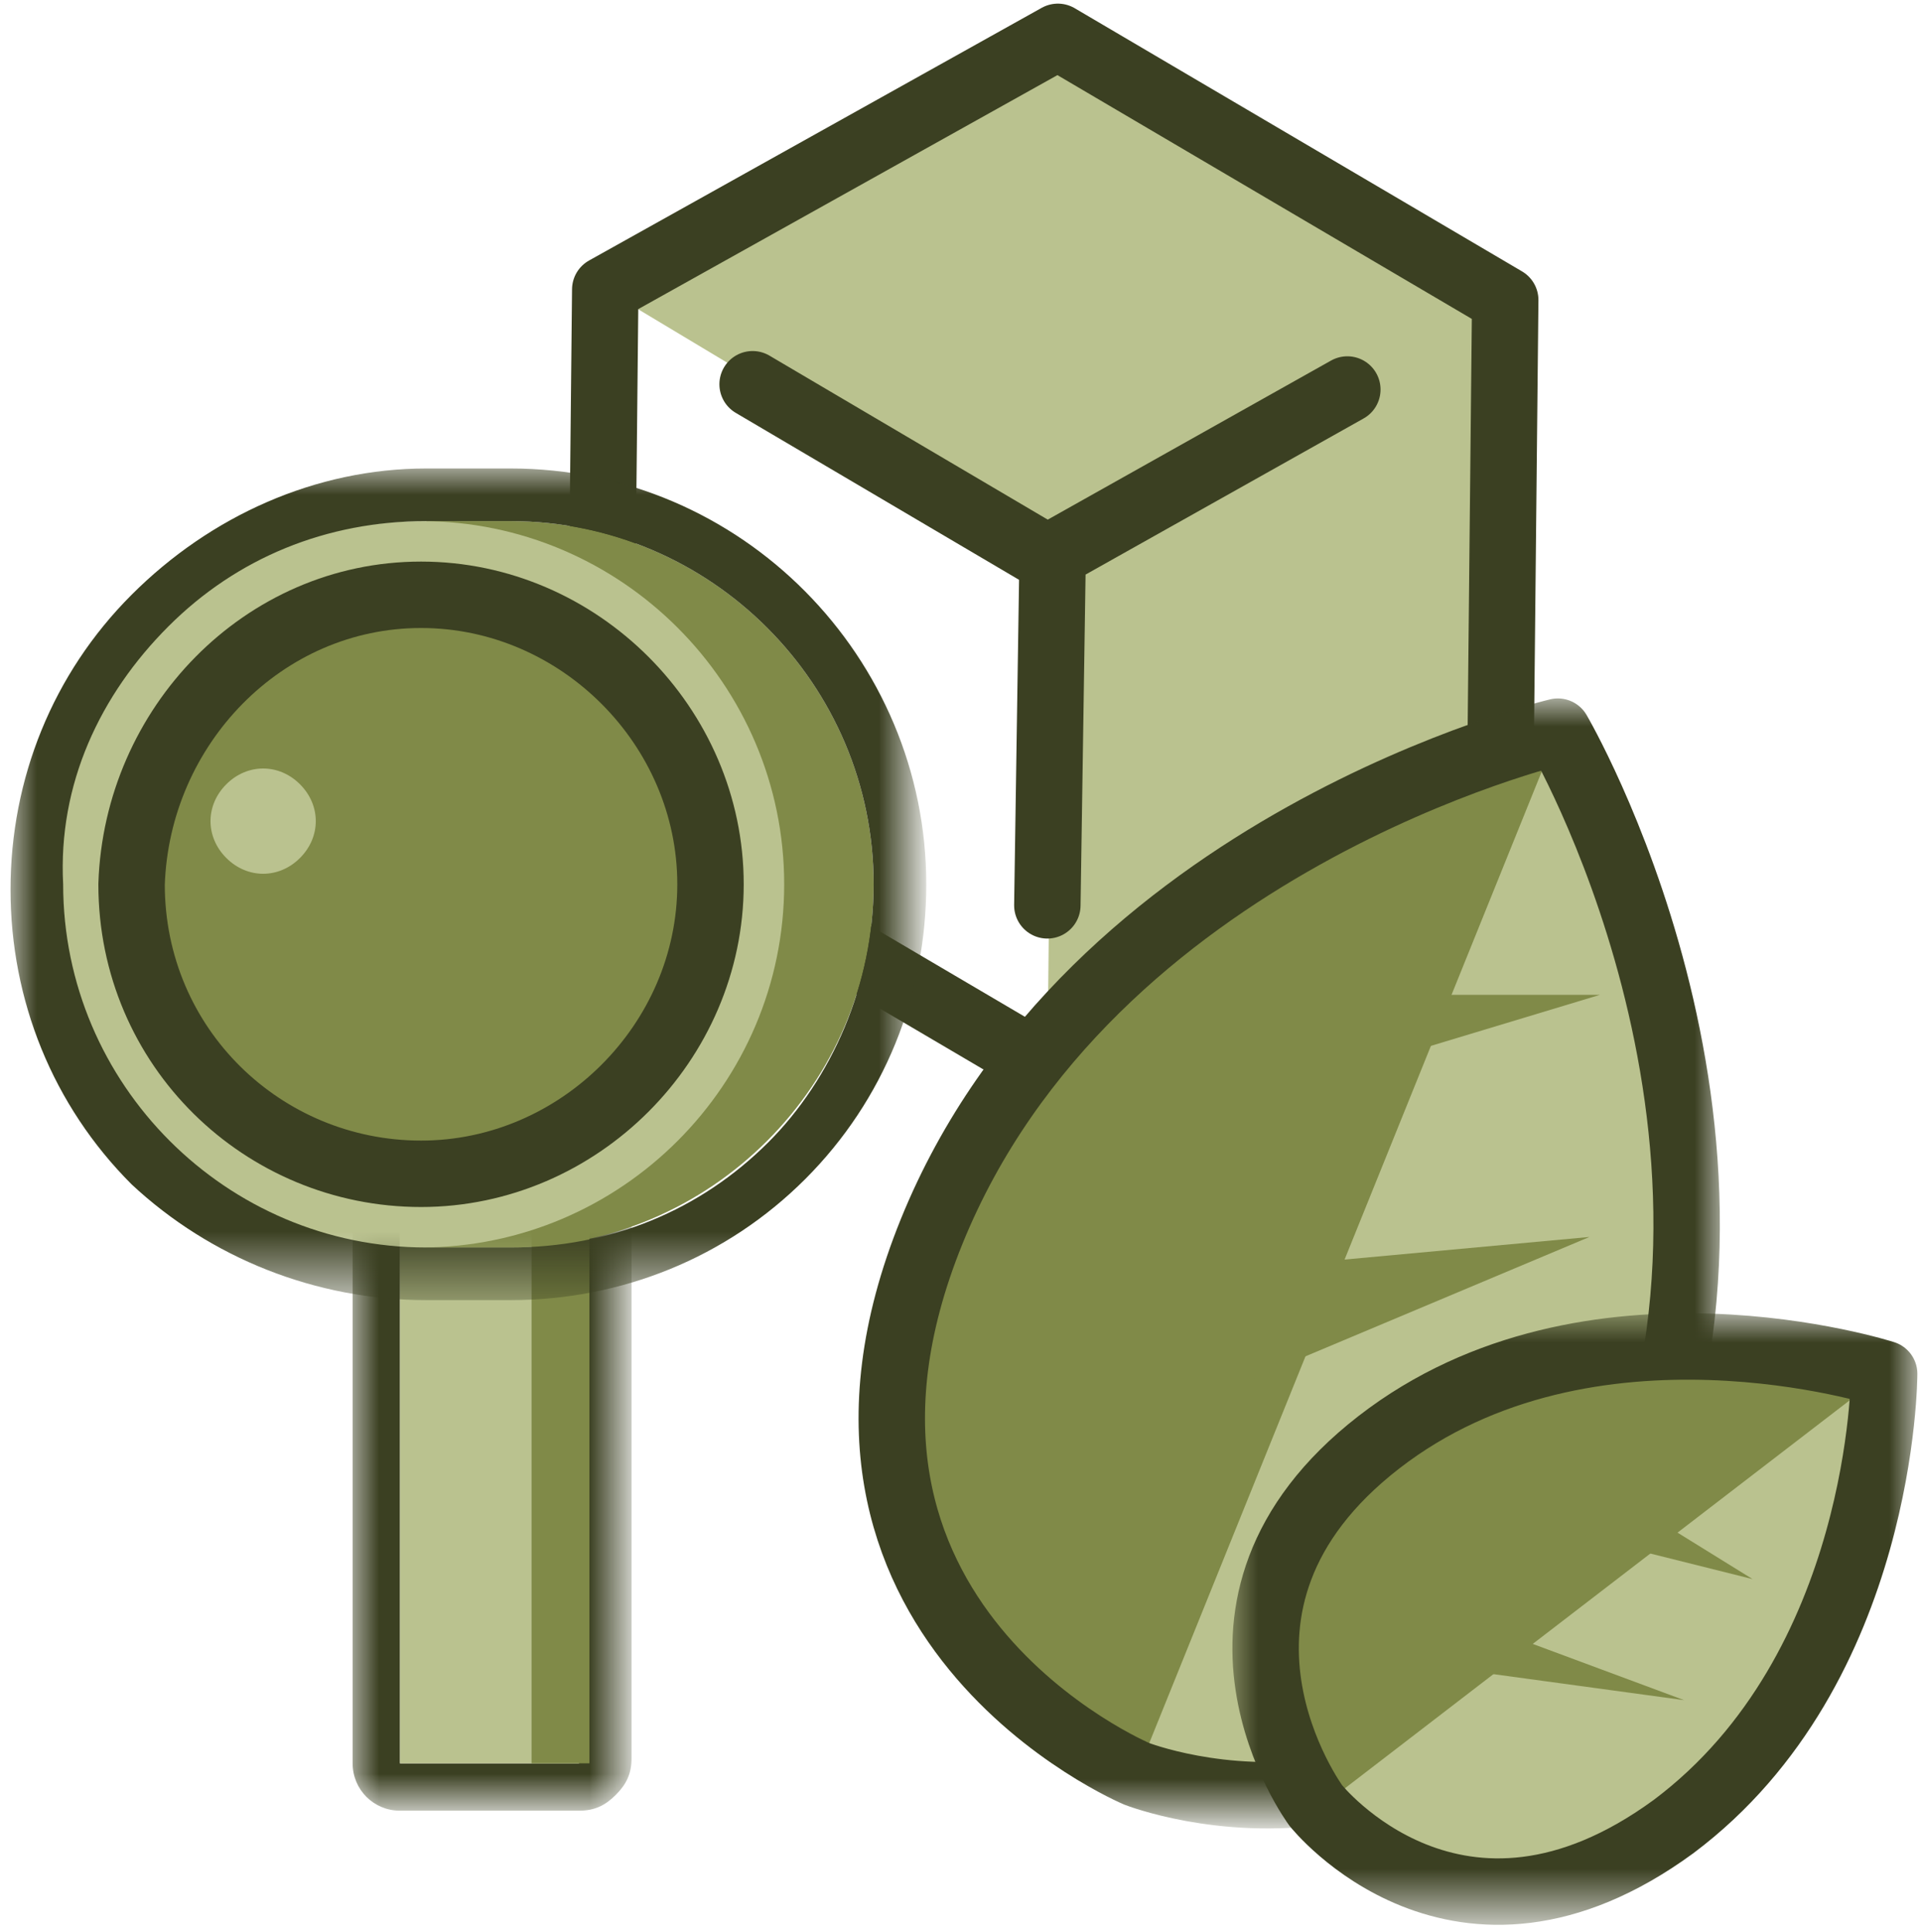 <?xml version="1.0" encoding="utf-8"?>
<!-- Generator: Adobe Illustrator 26.2.1, SVG Export Plug-In . SVG Version: 6.00 Build 0)  -->
<svg version="1.1" id="Layer_1" xmlns="http://www.w3.org/2000/svg" xmlns:xlink="http://www.w3.org/1999/xlink" x="0px" y="0px"
	 viewBox="0 0 36.5 36.7" style="enable-background:new 0 0 36.5 36.7;" xml:space="preserve">
<style type="text/css">
	.st0{fill:#BAC28F;}
	.st1{fill:none;stroke:#3B4022;stroke-width:1.262;stroke-linecap:round;stroke-linejoin:round;}
	.st2{fill:#FFFFFF;filter:url(#Adobe_OpacityMaskFilter);}
	.st3{mask:url(#mask0_327_39619_00000149350055665477423000000014187923944808850105_);}
	.st4{fill:#808A48;}
	.st5{fill:#FFFFFF;filter:url(#Adobe_OpacityMaskFilter_00000167366734846979311830000001268112653828244115_);}
	.st6{mask:url(#mask1_327_39619_00000173874663876180453600000002141936443382465708_);}
	.st7{fill:#FFFFFF;filter:url(#Adobe_OpacityMaskFilter_00000005974539162266545100000007182390841013026720_);}
	.st8{mask:url(#mask2_327_39619_00000068658576215340471920000005636508121236183227_);}
	.st9{fill:#3B4022;}
	.st10{fill:#FFFFFF;filter:url(#Adobe_OpacityMaskFilter_00000004511609310830408020000006901466788856412051_);}
	.st11{mask:url(#mask3_327_39619_00000104667116047876106740000003786350777479955589_);}
</style>
<g>
	<g>
		<path class="st0" d="M11.5,5.5l8.5,5.1l-0.1,9.8l8.6-4.8l0.1-9.8l-8.5-5L11.5,5.5z"/>
		<path class="st1" d="M20,10.6l-0.1,6.6 M14.3,7.3l5.6,3.3l5.7-3.2 M11.5,5.5l-0.1,9.8l8.5,5l8.6-4.8l0.1-9.8l-8.5-5L11.5,5.5z"/>
		<defs>
			<filter id="Adobe_OpacityMaskFilter" filterUnits="userSpaceOnUse" x="10.7" y="13.3" width="22" height="21.4">
				<feColorMatrix  type="matrix" values="1 0 0 0 0  0 1 0 0 0  0 0 1 0 0  0 0 0 1 0"/>
			</filter>
		</defs>
		
			<mask maskUnits="userSpaceOnUse" x="10.7" y="13.3" width="22" height="21.4" id="mask0_327_39619_00000149350055665477423000000014187923944808850105_">
			<path class="st2" d="M41.1-2.6h-45v45h45V-2.6z"/>
		</mask>
		<g class="st3">
			<path class="st0" d="M12.7,15.7c0,0.5-0.4,1-1,1c-0.5,0-1-0.4-1-1s0.4-1,1-1C12.2,14.7,12.7,15.1,12.7,15.7z"/>
			<path class="st4" d="M29.6,13.9c0,0-8.9,2.1-11.9,9.5c-3,7.4,3.9,10.3,3.9,10.3s6.4,2.5,9.4-4.9C34,21.4,29.6,13.9,29.6,13.9"/>
			<path class="st0" d="M29.6,13.9l-8,19.8c0,0,6.4,2.5,9.4-4.9C34,21.4,29.6,13.9,29.6,13.9"/>
			<path class="st1" d="M29.6,13.9c0,0-8.9,2.1-11.9,9.5c-3,7.4,3.9,10.3,3.9,10.3s6.4,2.5,9.4-4.9C34,21.4,29.6,13.9,29.6,13.9
				L29.6,13.9z"/>
		</g>
		<path class="st4" d="M26.3,18.9l4.1,0l-5.3,1.6L26.3,18.9z"/>
		<path class="st4" d="M23.7,24.1l6.5-0.6l-6.9,2.9L23.7,24.1z"/>
		<defs>
			
				<filter id="Adobe_OpacityMaskFilter_00000054967012345105517640000011369080493605635205_" filterUnits="userSpaceOnUse" x="23.4" y="25" width="13" height="11.6">
				<feColorMatrix  type="matrix" values="1 0 0 0 0  0 1 0 0 0  0 0 1 0 0  0 0 0 1 0"/>
			</filter>
		</defs>
		
			<mask maskUnits="userSpaceOnUse" x="23.4" y="25" width="13" height="11.6" id="mask1_327_39619_00000173874663876180453600000002141936443382465708_">
			<path style="fill:#FFFFFF;filter:url(#Adobe_OpacityMaskFilter_00000054967012345105517640000011369080493605635205_);" d="
				M41.1-2.6h-45v45h45V-2.6z"/>
		</mask>
		<g class="st6">
			<path class="st4" d="M35.8,26.1c0,0-5.6-1.8-9.6,1.3c-4,3.1-1.2,6.9-1.2,6.9s2.7,3.4,6.8,0.4C35.8,31.7,35.8,26.1,35.8,26.1"/>
			<path class="st0" d="M35.8,26.1L25,34.4c0,0,2.7,3.4,6.8,0.4C35.7,31.7,35.8,26.1,35.8,26.1z"/>
			<path class="st1" d="M35.8,26.1c0,0-5.6-1.8-9.6,1.3c-4,3.1-1.2,6.9-1.2,6.9s2.7,3.4,6.8,0.4C35.8,31.7,35.8,26.1,35.8,26.1
				L35.8,26.1z"/>
		</g>
		<path class="st4" d="M31.2,28.7l2.1,1.3l-3.2-0.8L31.2,28.7z"/>
		<path class="st4" d="M28.5,31l3.5,1.3l-4.4-0.6L28.5,31z"/>
		<defs>
			
				<filter id="Adobe_OpacityMaskFilter_00000016795947433895034860000007074437572712206228_" filterUnits="userSpaceOnUse" x="6.7" y="20.2" width="5.3" height="14.2">
				<feColorMatrix  type="matrix" values="1 0 0 0 0  0 1 0 0 0  0 0 1 0 0  0 0 0 1 0"/>
			</filter>
		</defs>
		
			<mask maskUnits="userSpaceOnUse" x="6.7" y="20.2" width="5.3" height="14.2" id="mask2_327_39619_00000068658576215340471920000005636508121236183227_">
			<path style="fill:#FFFFFF;filter:url(#Adobe_OpacityMaskFilter_00000016795947433895034860000007074437572712206228_);" d="
				M41.1-2.6h-45v45h45V-2.6z"/>
		</mask>
		<g class="st8">
			<path class="st9" d="M7.6,21.2h3.4v12.3H7.6V21.2z M7,20.5c-0.2,0.2-0.3,0.4-0.3,0.7v12.3c0,0.5,0.4,0.9,0.9,0.9h3.4
				c0.3,0,0.5-0.1,0.7-0.3c0.2-0.2,0.3-0.4,0.3-0.7V21.2c0-0.5-0.4-0.9-0.9-0.9H7.6C7.4,20.2,7.1,20.3,7,20.5z"/>
		</g>
		<path class="st0" d="M11.1,21.2H7.6v12.3h3.4V21.2z"/>
		<path class="st4" d="M11.2,21.2h-1.1v12.3h1.1V21.2z"/>
		<defs>
			
				<filter id="Adobe_OpacityMaskFilter_00000068676153494584491550000008313970218086585504_" filterUnits="userSpaceOnUse" x="0.2" y="8.9" width="17.3" height="15.7">
				<feColorMatrix  type="matrix" values="1 0 0 0 0  0 1 0 0 0  0 0 1 0 0  0 0 0 1 0"/>
			</filter>
		</defs>
		
			<mask maskUnits="userSpaceOnUse" x="0.2" y="8.9" width="17.3" height="15.7" id="mask3_327_39619_00000104667116047876106740000003786350777479955589_">
			<path style="fill:#FFFFFF;filter:url(#Adobe_OpacityMaskFilter_00000068676153494584491550000008313970218086585504_);" d="
				M41.1-2.6h-45v45h45V-2.6z"/>
		</mask>
		<g class="st11">
			<path class="st4" d="M9.7,9.9c3.8,0,6.9,3.1,6.9,6.9s-3.1,6.9-6.9,6.9H8.1V9.9H9.7z"/>
			<path class="st0" d="M1.1,16.8c0,3.8,3.1,6.9,6.9,6.9c3.8,0,6.9-3.1,6.9-6.9s-3.1-6.9-6.9-6.9C4.2,9.9,1.1,13,1.1,16.8z"/>
			<path class="st4" d="M2.5,16.8c0,3.1,2.5,5.5,5.5,5.5s5.5-2.5,5.5-5.5s-2.5-5.5-5.5-5.5S2.6,13.8,2.5,16.8z"/>
			<path class="st1" d="M2.5,16.8c0,3.1,2.5,5.5,5.5,5.5s5.5-2.5,5.5-5.5s-2.5-5.5-5.5-5.5S2.6,13.8,2.5,16.8z"/>
			<path class="st9" d="M3.2,11.9c1.3-1.3,3-2,4.9-2h1.6c3.8,0,6.9,3.1,6.9,6.9c0,1.9-0.8,3.7-2,4.9c-1.3,1.3-3,2-4.9,2H8.1
				c-3.8,0-6.9-3.1-6.9-6.9C1.1,14.9,1.9,13.2,3.2,11.9z M2.5,11.3c-1.5,1.5-2.3,3.5-2.3,5.6s0.8,4.1,2.3,5.6
				C4,23.9,6,24.7,8.1,24.7h1.6c2.1,0,4.1-0.8,5.6-2.3c1.5-1.5,2.3-3.5,2.3-5.6c0-4.3-3.5-7.9-7.9-7.9H8.1C6,8.9,4,9.8,2.5,11.3z"/>
			<path class="st0" d="M5.7,14.9c0.4,0.4,0.4,1,0,1.4c-0.4,0.4-1,0.4-1.4,0c-0.4-0.4-0.4-1,0-1.4C4.7,14.5,5.3,14.5,5.7,14.9z"/>
		</g>
	</g>
</g>
</svg>
